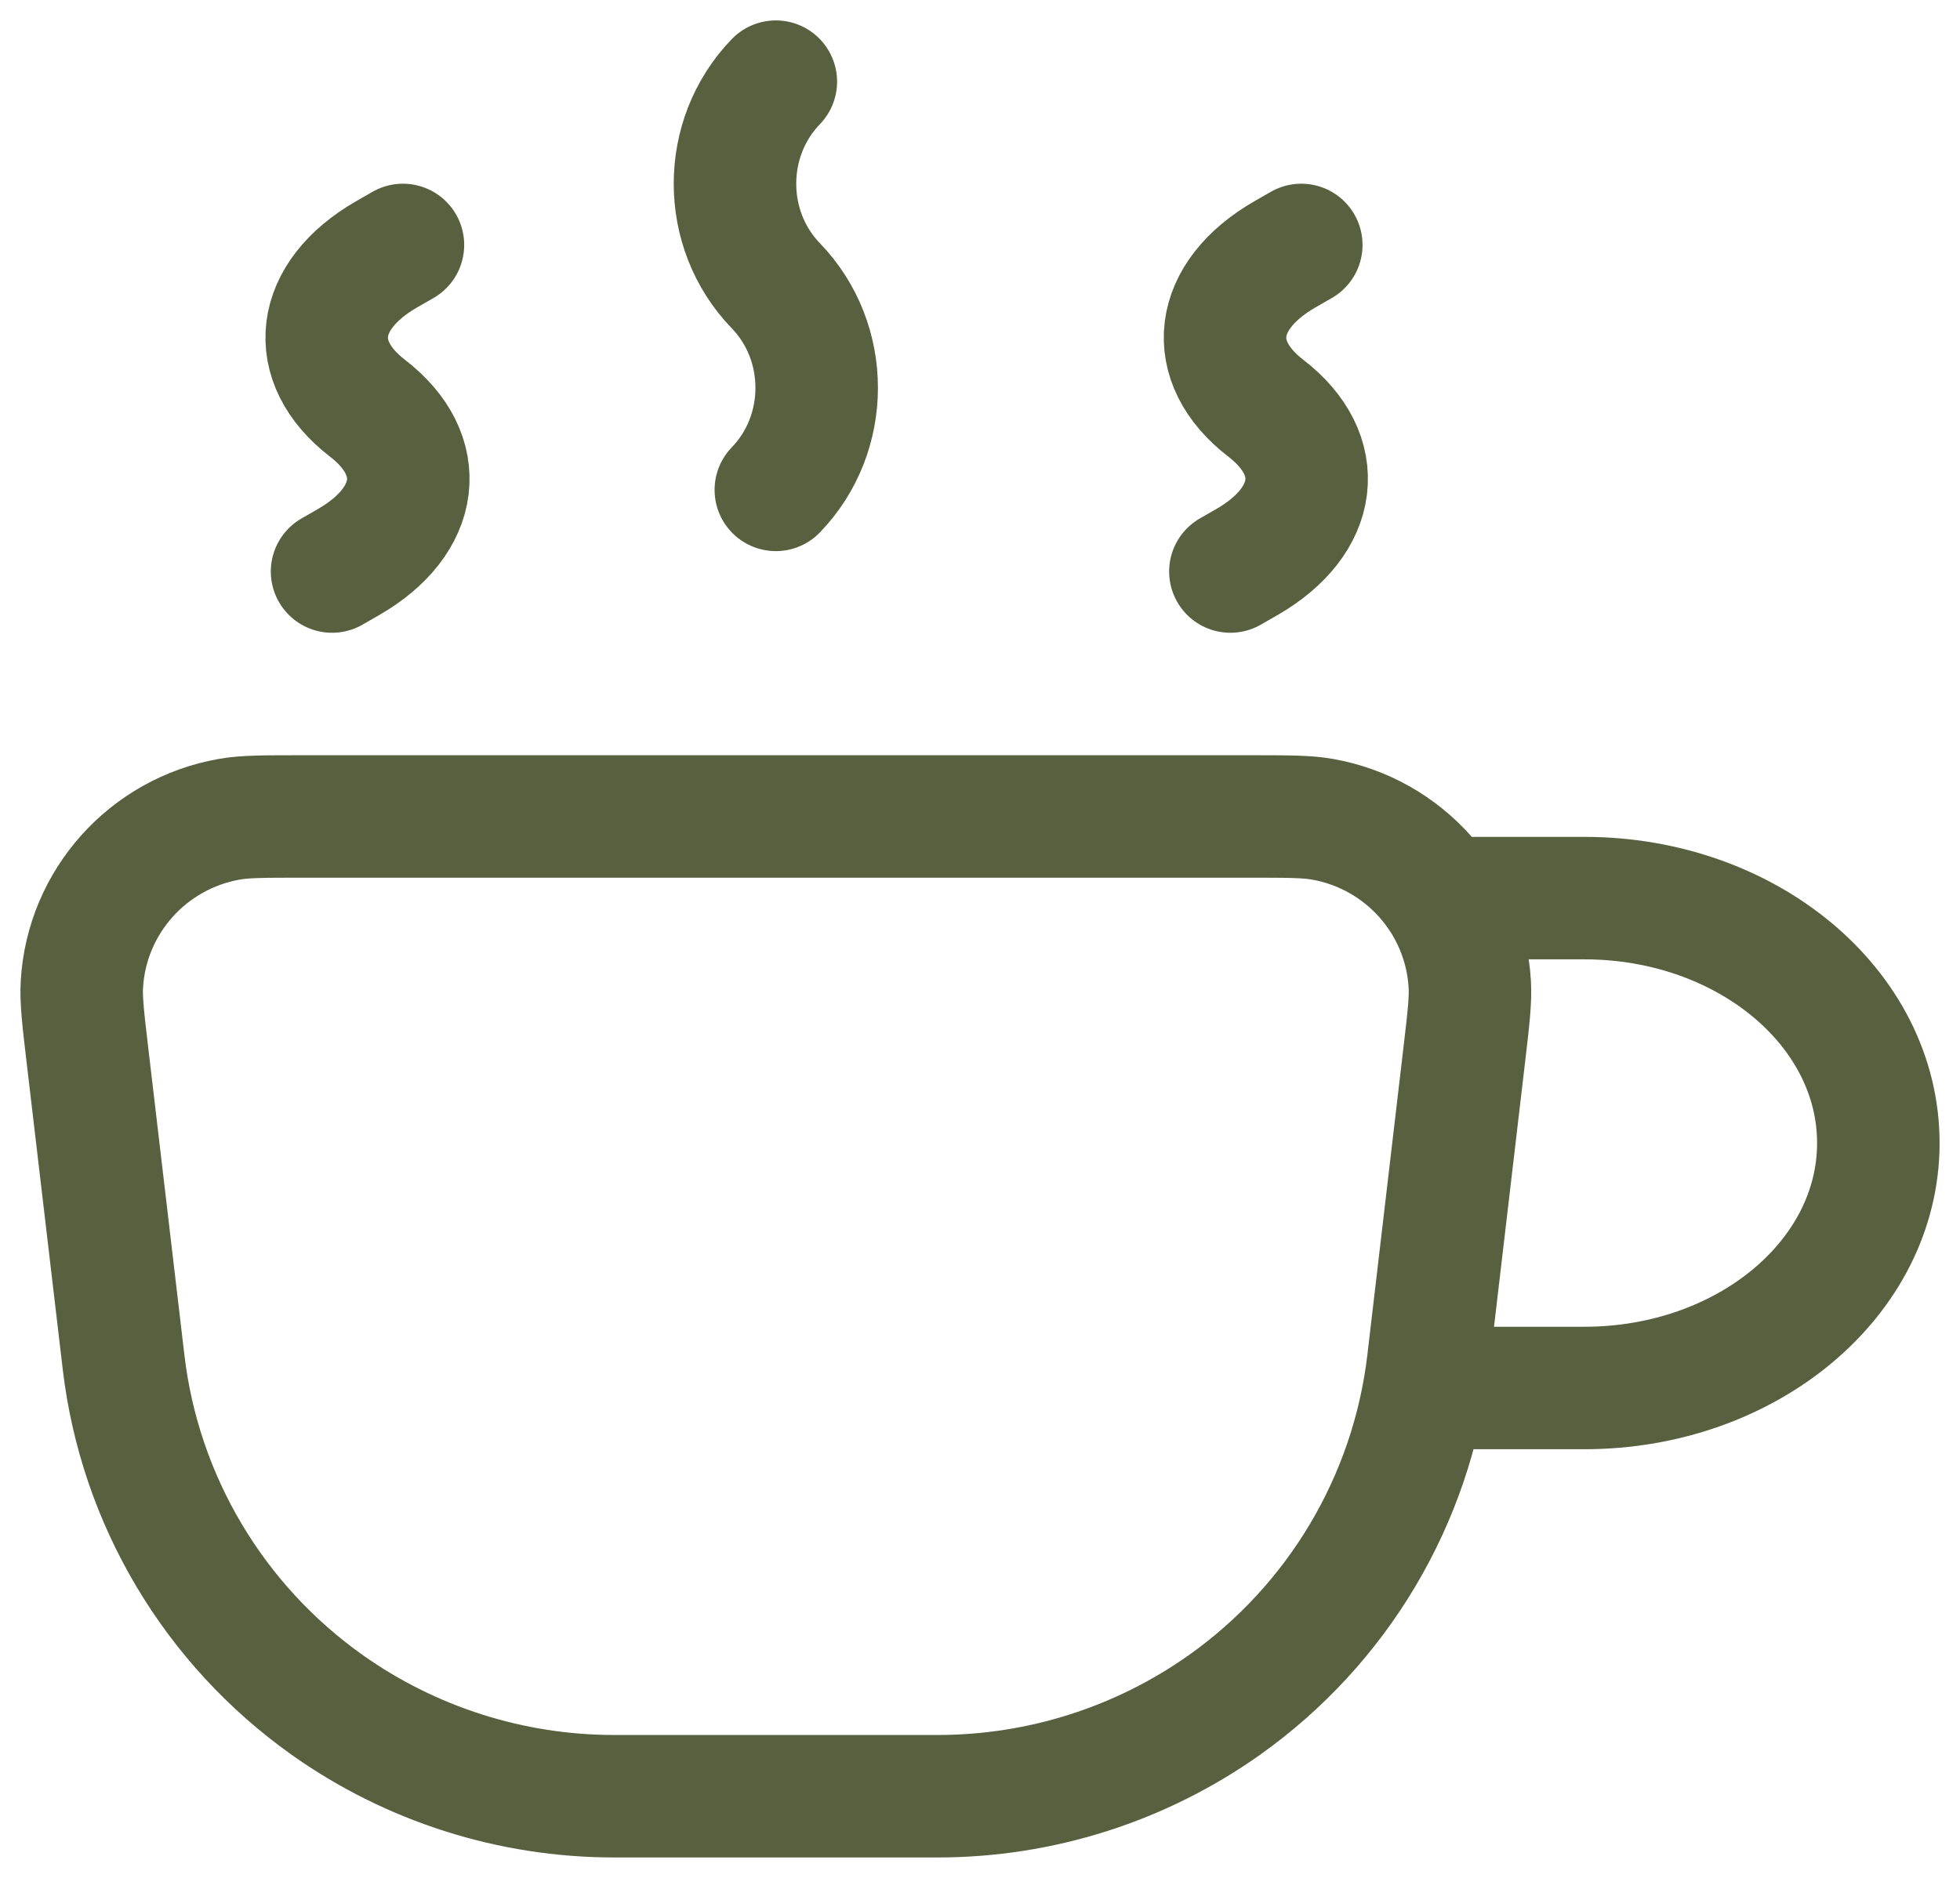 <?xml version="1.0" encoding="UTF-8"?> <svg xmlns="http://www.w3.org/2000/svg" width="24" height="23" viewBox="0 0 24 23" fill="none"><path d="M1.073 12.943C1.018 12.477 0.991 12.244 1.003 12.052C1.063 11.045 1.81 10.21 2.808 10.034C2.998 10 3.234 10 3.706 10H15.294C15.766 10 16.002 10 16.192 10.034C17.191 10.21 17.937 11.045 17.997 12.052C18.009 12.244 17.982 12.477 17.927 12.943L17.488 16.683C17.289 18.37 16.383 19.896 14.992 20.883C13.967 21.609 12.74 22 11.482 22H7.519C6.26 22 5.033 21.609 4.008 20.883C2.617 19.896 1.711 18.37 1.513 16.683L1.073 12.943Z" stroke="#58603F" stroke-width="1.5"></path><path d="M17 17H19.4C21.388 17 23 15.657 23 14C23 12.343 21.388 11 19.4 11H17.6" stroke="#58603F" stroke-width="1.5"></path><path d="M9.5 1C8.833 1.69 8.833 2.81 9.5 3.5C10.167 4.19 10.167 5.31 9.5 6" stroke="#58603F" stroke-width="1.5" stroke-linecap="round" stroke-linejoin="round"></path><path d="M4.066 7L4.268 6.884C5.147 6.377 5.246 5.574 4.5 5C3.754 4.426 3.853 3.623 4.732 3.116L4.934 3" stroke="#58603F" stroke-width="1.5" stroke-linecap="round" stroke-linejoin="round"></path><path d="M15.066 7L15.268 6.884C16.148 6.377 16.246 5.574 15.5 5C14.754 4.426 14.853 3.623 15.732 3.116L15.934 3" stroke="#58603F" stroke-width="1.5" stroke-linecap="round" stroke-linejoin="round"></path></svg> 